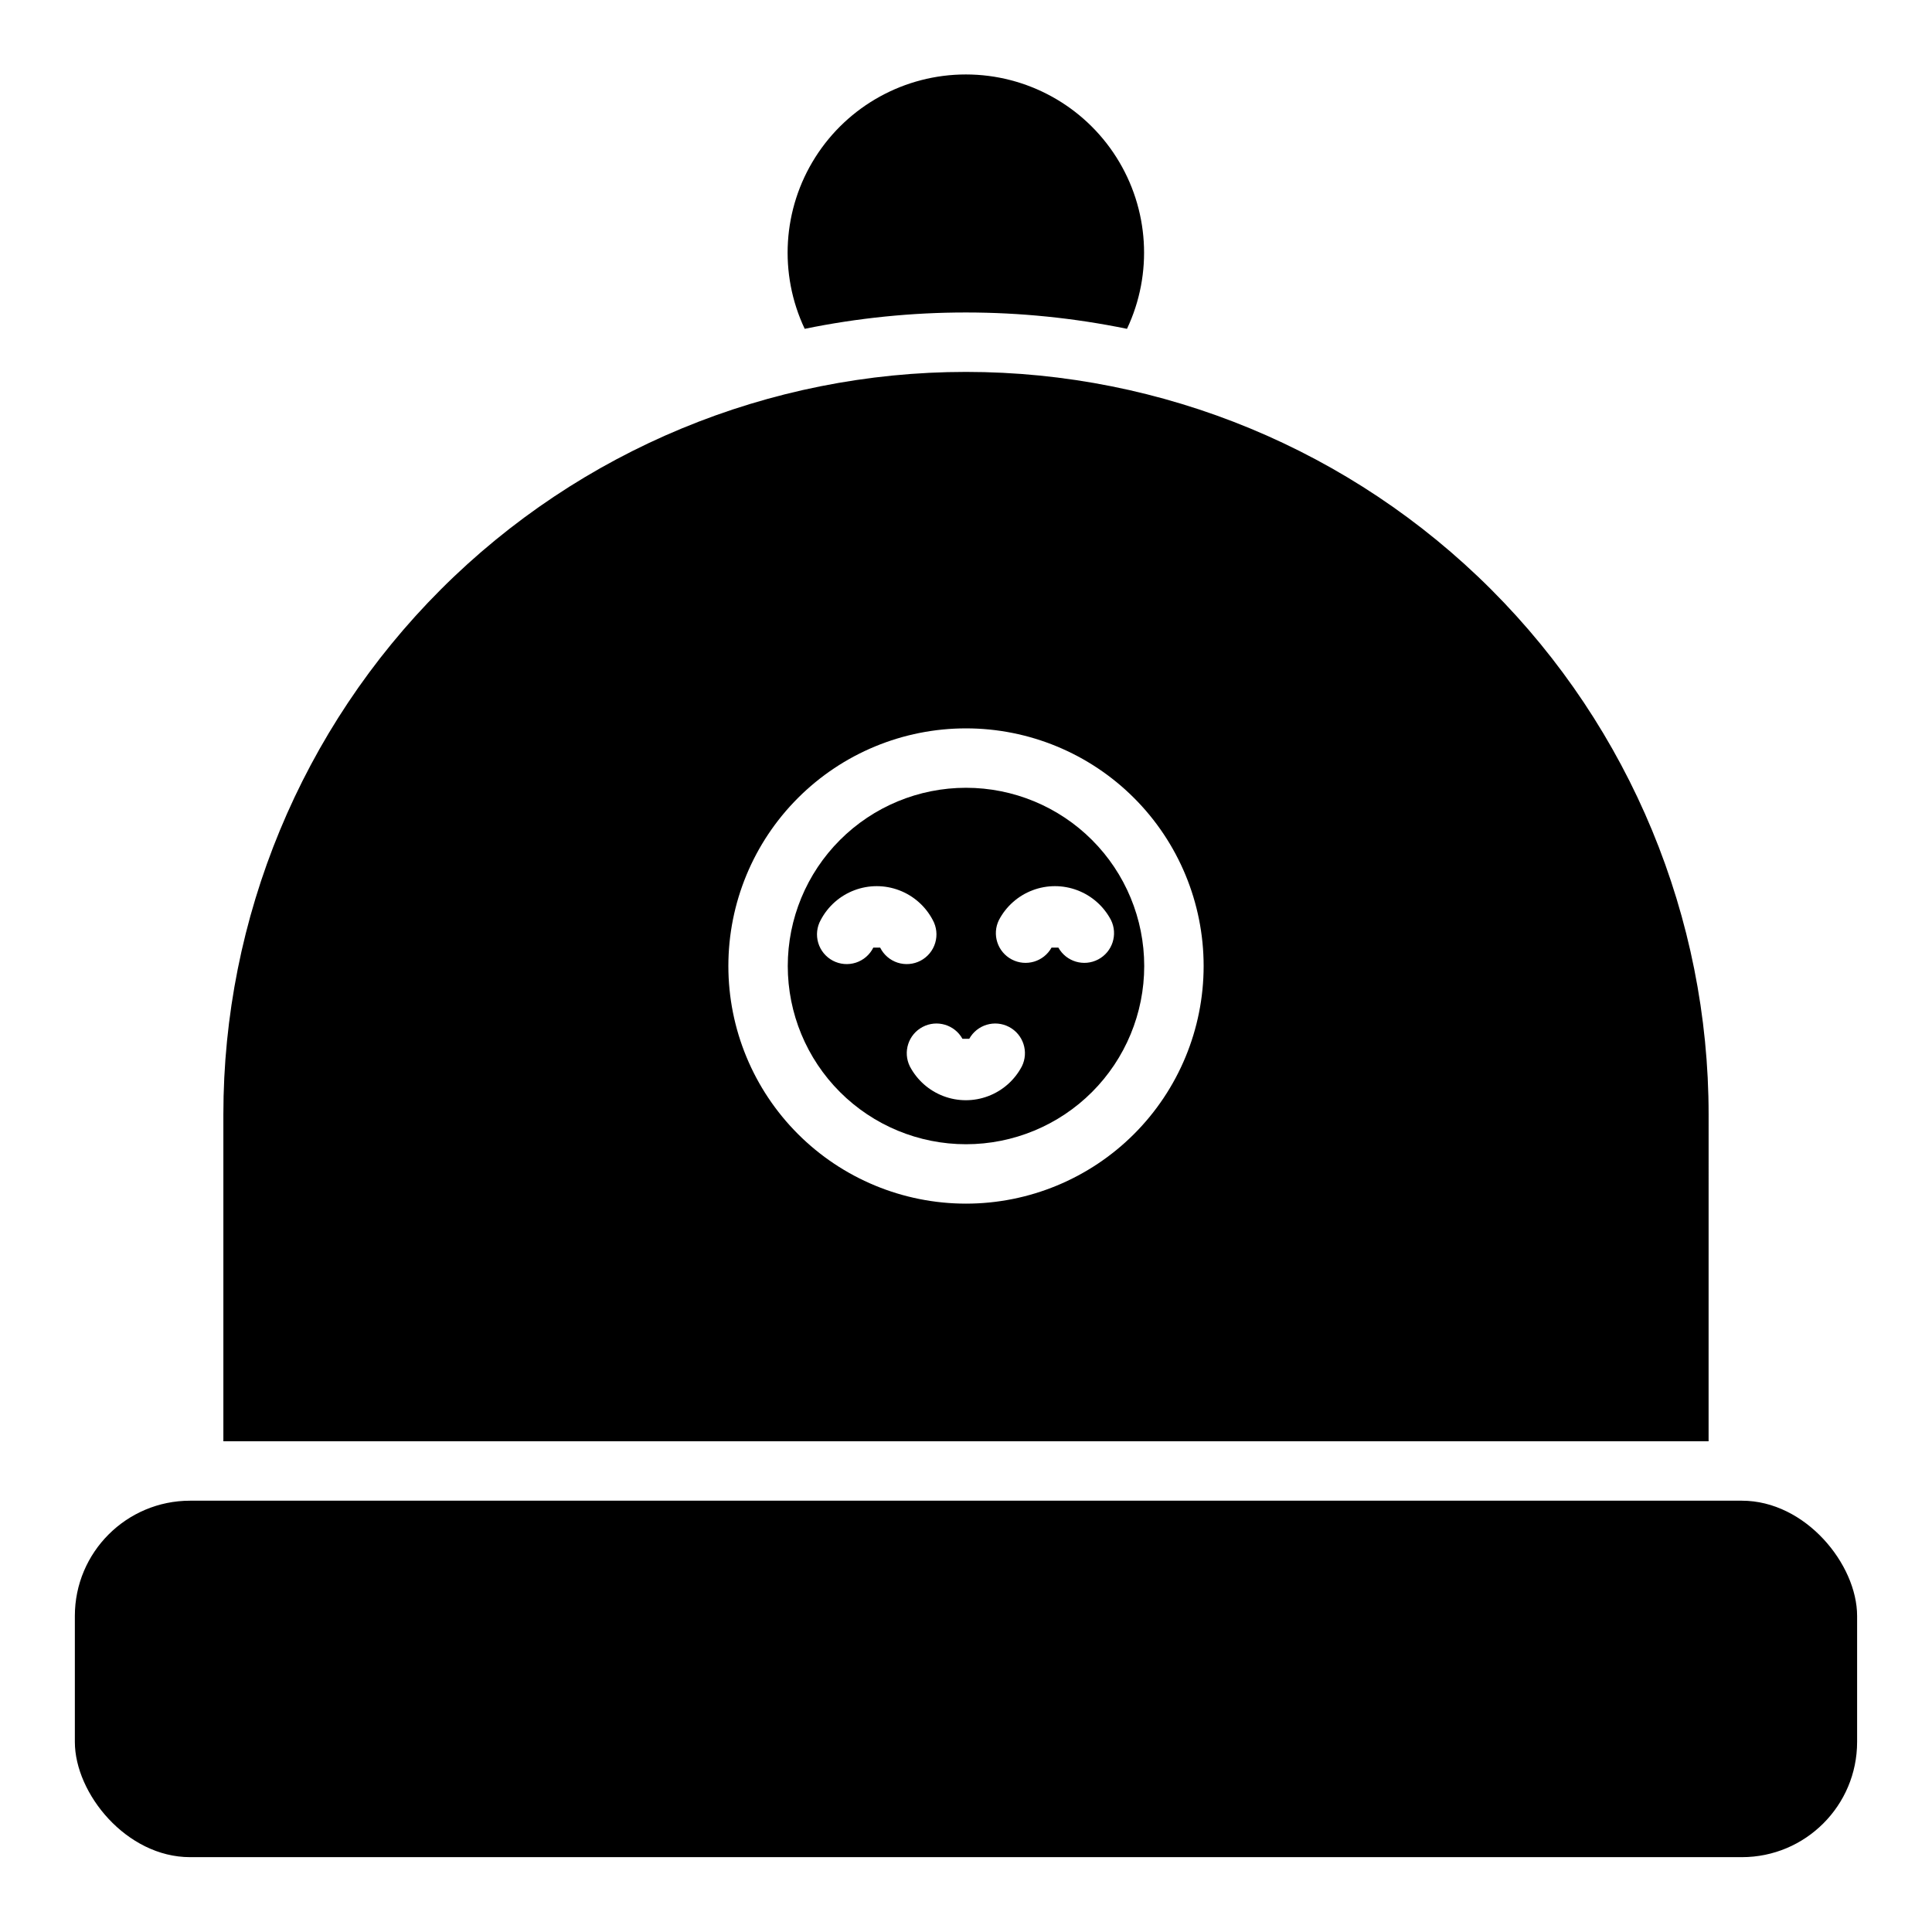 <?xml version="1.0" encoding="UTF-8"?>
<!-- Uploaded to: ICON Repo, www.svgrepo.com, Generator: ICON Repo Mixer Tools -->
<svg fill="#000000" width="800px" height="800px" version="1.1" viewBox="144 144 512 512" xmlns="http://www.w3.org/2000/svg">
 <g>
  <path d="m194.38 541.7h411.23c16.867 0 30.543 16.867 30.543 30.543v33.379c0 16.867-13.676 30.543-30.543 30.543h-411.23c-16.867 0-30.543-16.867-30.543-30.543v-33.379c0-16.867 13.676-30.543 30.543-30.543z"/>
  <path d="m596.8 439.36c0-52.195-20.734-102.25-57.645-139.16-36.906-36.906-86.965-57.641-139.16-57.641-52.195 0-102.25 20.734-139.16 57.641s-57.641 86.965-57.641 139.16v86.59h393.6zm-196.8 23.617c-16.703 0-32.723-6.637-44.531-18.445-11.812-11.812-18.445-27.832-18.445-44.531 0-16.703 6.633-32.723 18.445-44.531 11.809-11.812 27.828-18.445 44.531-18.445 16.699 0 32.719 6.633 44.531 18.445 11.809 11.809 18.445 27.828 18.445 44.531 0 16.699-6.637 32.719-18.445 44.531-11.812 11.809-27.832 18.445-44.531 18.445z"/>
  <path d="m400 352.77c-12.527 0-24.543 4.977-33.398 13.836-8.859 8.855-13.836 20.871-13.836 33.398 0 12.523 4.977 24.539 13.836 33.398 8.855 8.855 20.871 13.832 33.398 13.832 12.523 0 24.539-4.977 33.398-13.832 8.855-8.859 13.832-20.875 13.832-33.398 0-12.527-4.977-24.543-13.832-33.398-8.859-8.859-20.875-13.836-33.398-13.836zm-22.75 42.352h-1.812c-0.941 1.898-2.609 3.34-4.625 3.992s-4.211 0.465-6.09-0.52c-1.875-0.988-3.273-2.688-3.883-4.719-0.605-2.031-0.367-4.223 0.664-6.074 1.906-3.621 5.07-6.422 8.898-7.871 3.828-1.453 8.055-1.453 11.883 0 3.824 1.449 6.992 4.25 8.898 7.871 1.027 1.852 1.266 4.043 0.66 6.074s-2.004 3.731-3.883 4.719c-1.875 0.984-4.07 1.172-6.086 0.52s-3.684-2.094-4.625-3.992zm37.551 31.488h-0.004c-1.906 3.621-5.07 6.422-8.898 7.871-3.828 1.453-8.051 1.453-11.879 0-3.828-1.449-6.992-4.25-8.898-7.871-1.898-3.832-0.395-8.477 3.391-10.465 3.785-1.988 8.465-0.594 10.543 3.144h1.812-0.004c2.078-3.738 6.758-5.133 10.543-3.144s5.293 6.633 3.391 10.465zm23.617-38.809h-0.004c1.898 3.832 0.395 8.477-3.391 10.465-3.785 1.988-8.465 0.594-10.543-3.144h-1.812 0.004c-2.078 3.738-6.758 5.133-10.543 3.144s-5.293-6.633-3.391-10.465c1.902-3.621 5.07-6.422 8.898-7.871 3.824-1.453 8.051-1.453 11.879 0 3.828 1.449 6.992 4.25 8.898 7.871z"/>
  <path d="m400 226.81c14.332 0.004 28.625 1.453 42.664 4.332 6.914-14.633 5.856-31.785-2.805-45.453-8.66-13.672-23.719-21.957-39.898-21.957-16.184 0-31.242 8.285-39.902 21.957-8.66 13.668-9.719 30.82-2.805 45.453 14.066-2.883 28.387-4.336 42.746-4.332z"/>
 </g>
</svg>